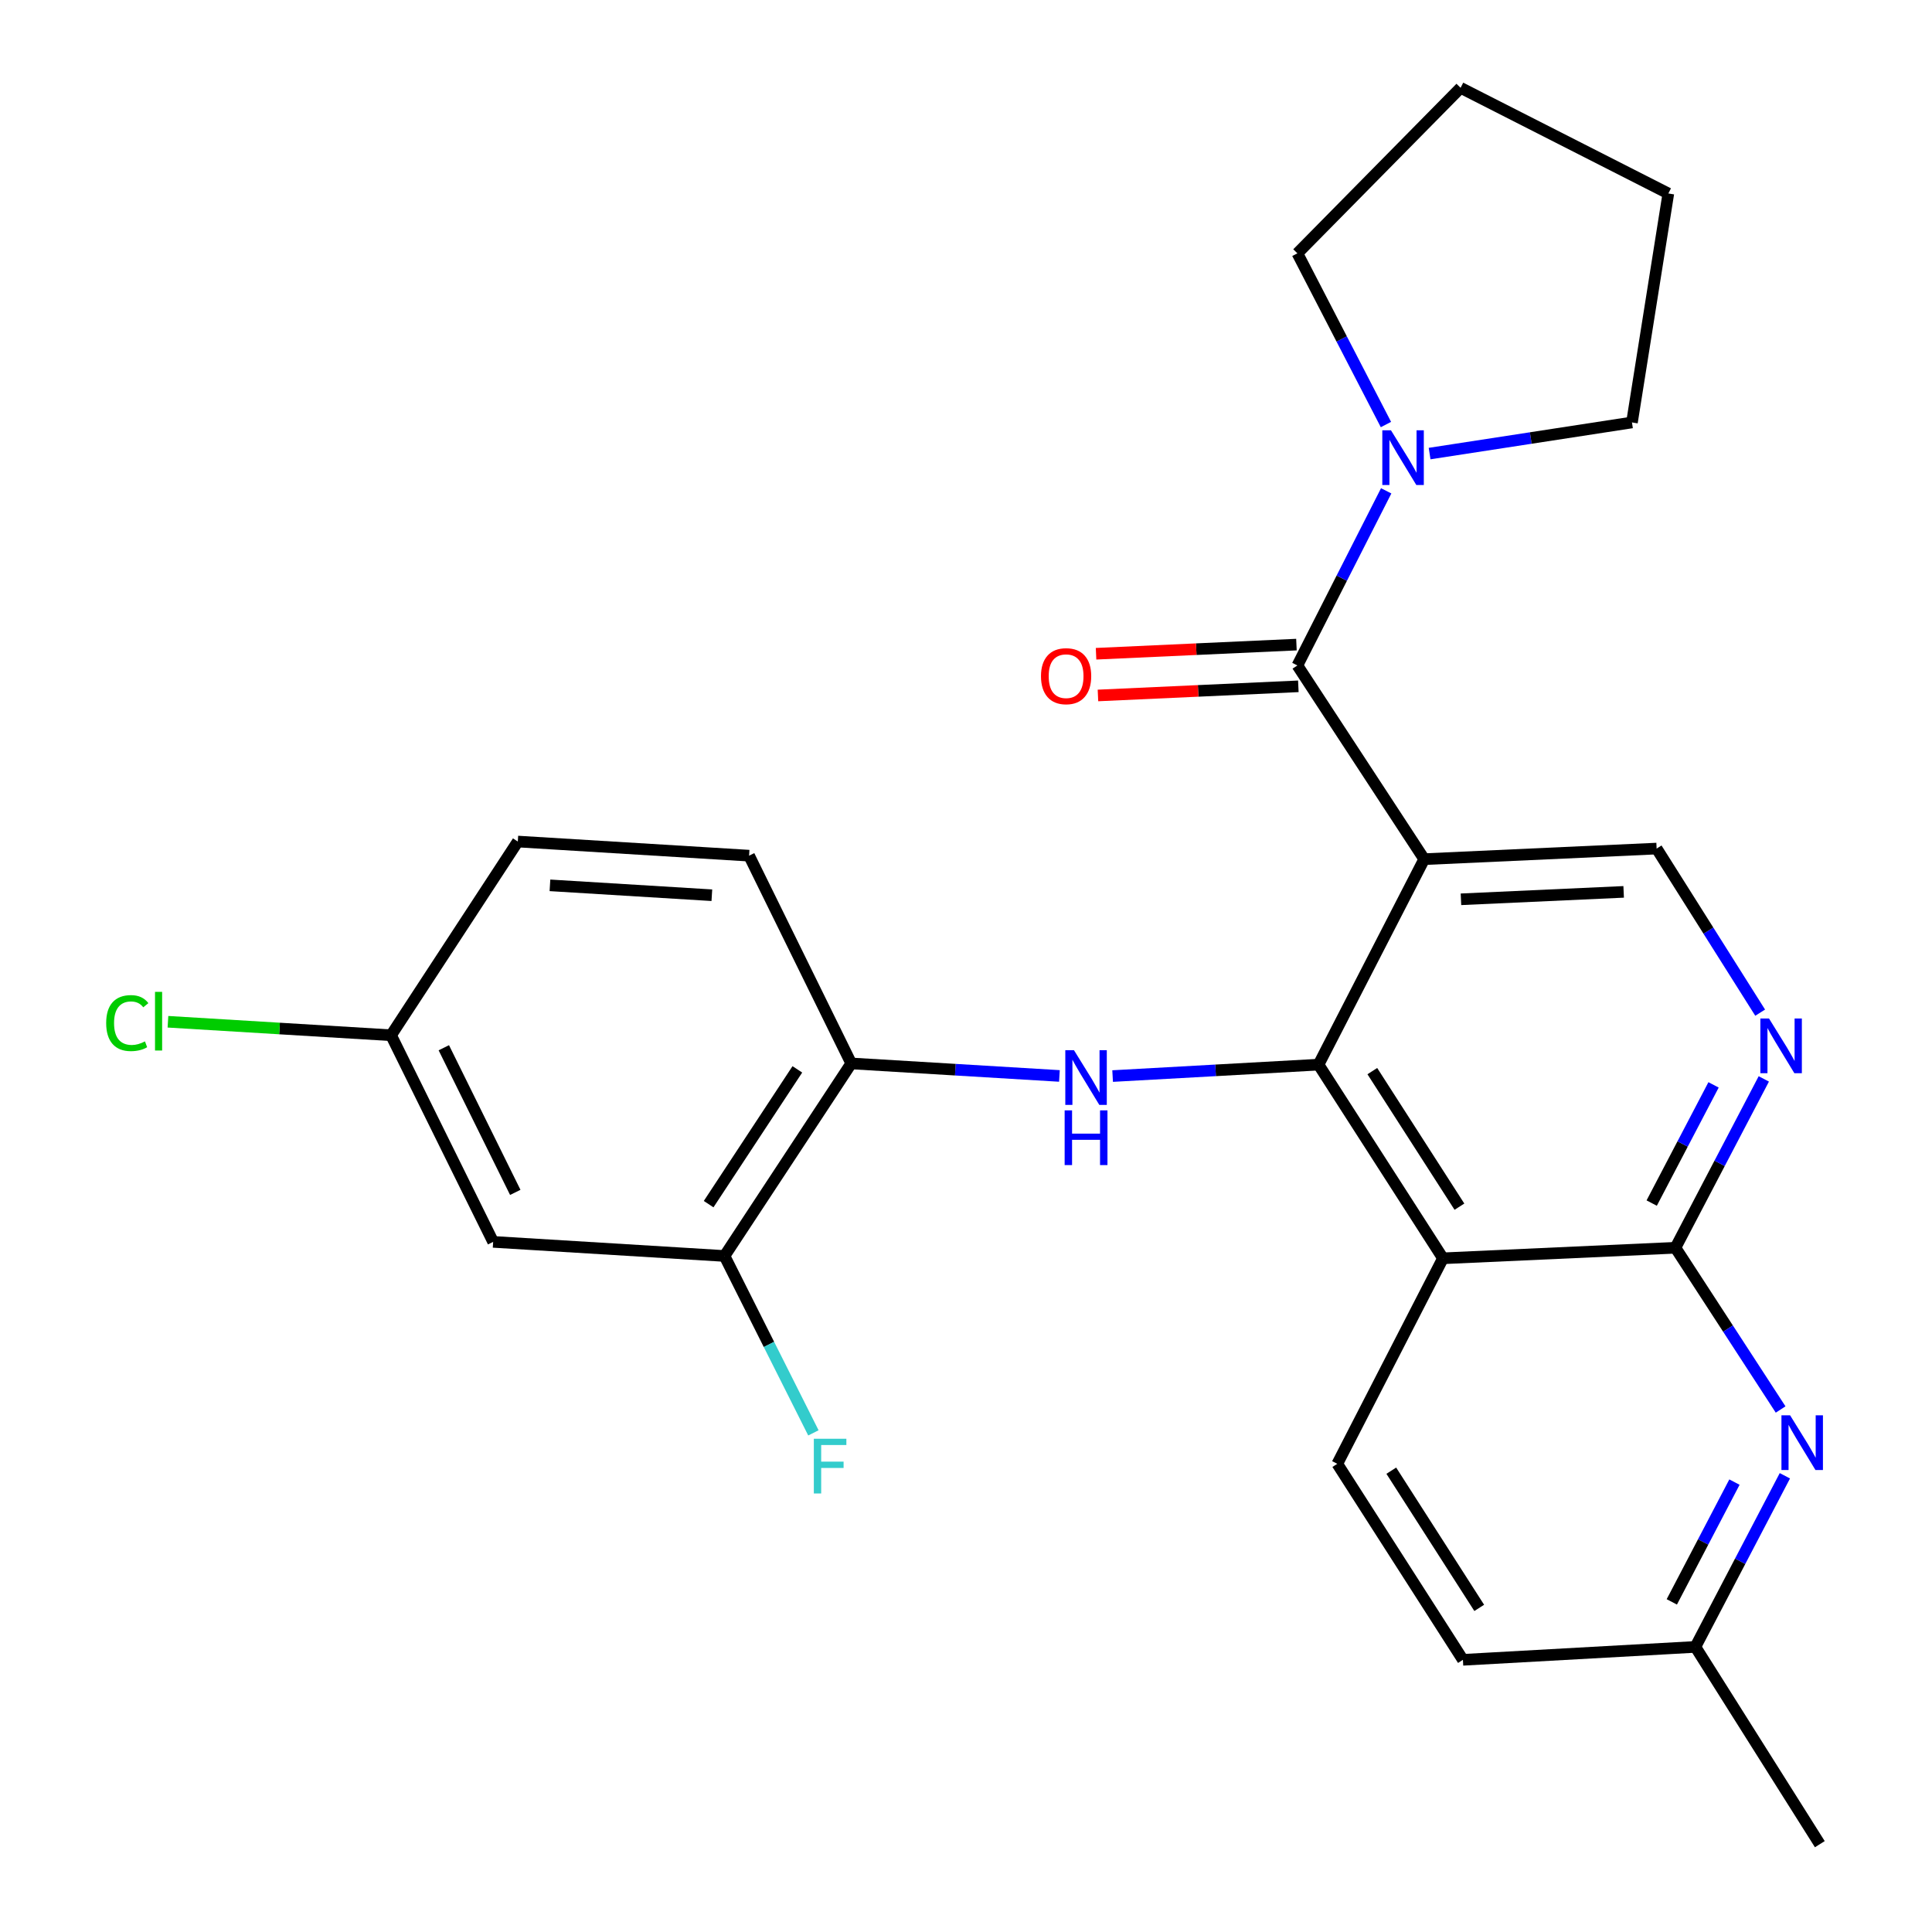 <?xml version='1.0' encoding='iso-8859-1'?>
<svg version='1.1' baseProfile='full'
              xmlns='http://www.w3.org/2000/svg'
                      xmlns:rdkit='http://www.rdkit.org/xml'
                      xmlns:xlink='http://www.w3.org/1999/xlink'
                  xml:space='preserve'
width='1000px' height='1000px' viewBox='0 0 1000 1000'>
<!-- END OF HEADER -->
<rect style='opacity:1.0;fill:#FFFFFF;stroke:none' width='1000' height='1000' x='0' y='0'> </rect>
<path class='bond-0' d='M 737.162,444.705 L 682.467,551.056' style='fill:none;fill-rule:evenodd;stroke:#000000;stroke-width:6px;stroke-linecap:butt;stroke-linejoin:miter;stroke-opacity:1' />
<path class='bond-2' d='M 737.162,444.705 L 671.528,344.442' style='fill:none;fill-rule:evenodd;stroke:#000000;stroke-width:6px;stroke-linecap:butt;stroke-linejoin:miter;stroke-opacity:1' />
<path class='bond-8' d='M 737.162,444.705 L 857.465,439.218' style='fill:none;fill-rule:evenodd;stroke:#000000;stroke-width:6px;stroke-linecap:butt;stroke-linejoin:miter;stroke-opacity:1' />
<path class='bond-8' d='M 756.192,465.473 L 840.405,461.632' style='fill:none;fill-rule:evenodd;stroke:#000000;stroke-width:6px;stroke-linecap:butt;stroke-linejoin:miter;stroke-opacity:1' />
<path class='bond-1' d='M 682.467,551.056 L 746.876,651.295' style='fill:none;fill-rule:evenodd;stroke:#000000;stroke-width:6px;stroke-linecap:butt;stroke-linejoin:miter;stroke-opacity:1' />
<path class='bond-1' d='M 710.312,554.408 L 755.398,624.575' style='fill:none;fill-rule:evenodd;stroke:#000000;stroke-width:6px;stroke-linecap:butt;stroke-linejoin:miter;stroke-opacity:1' />
<path class='bond-4' d='M 682.467,551.056 L 629.18,554.013' style='fill:none;fill-rule:evenodd;stroke:#000000;stroke-width:6px;stroke-linecap:butt;stroke-linejoin:miter;stroke-opacity:1' />
<path class='bond-4' d='M 629.18,554.013 L 575.893,556.969' style='fill:none;fill-rule:evenodd;stroke:#0000FF;stroke-width:6px;stroke-linecap:butt;stroke-linejoin:miter;stroke-opacity:1' />
<path class='bond-11' d='M 746.876,651.295 L 692.181,757.67' style='fill:none;fill-rule:evenodd;stroke:#000000;stroke-width:6px;stroke-linecap:butt;stroke-linejoin:miter;stroke-opacity:1' />
<path class='bond-26' d='M 746.876,651.295 L 867.203,645.844' style='fill:none;fill-rule:evenodd;stroke:#000000;stroke-width:6px;stroke-linecap:butt;stroke-linejoin:miter;stroke-opacity:1' />
<path class='bond-7' d='M 671.528,344.442 L 694.509,299.249' style='fill:none;fill-rule:evenodd;stroke:#000000;stroke-width:6px;stroke-linecap:butt;stroke-linejoin:miter;stroke-opacity:1' />
<path class='bond-7' d='M 694.509,299.249 L 717.489,254.056' style='fill:none;fill-rule:evenodd;stroke:#0000FF;stroke-width:6px;stroke-linecap:butt;stroke-linejoin:miter;stroke-opacity:1' />
<path class='bond-13' d='M 671.036,333.647 L 619.176,336.013' style='fill:none;fill-rule:evenodd;stroke:#000000;stroke-width:6px;stroke-linecap:butt;stroke-linejoin:miter;stroke-opacity:1' />
<path class='bond-13' d='M 619.176,336.013 L 567.317,338.38' style='fill:none;fill-rule:evenodd;stroke:#FF0000;stroke-width:6px;stroke-linecap:butt;stroke-linejoin:miter;stroke-opacity:1' />
<path class='bond-13' d='M 672.021,355.238 L 620.162,357.605' style='fill:none;fill-rule:evenodd;stroke:#000000;stroke-width:6px;stroke-linecap:butt;stroke-linejoin:miter;stroke-opacity:1' />
<path class='bond-13' d='M 620.162,357.605 L 568.302,359.971' style='fill:none;fill-rule:evenodd;stroke:#FF0000;stroke-width:6px;stroke-linecap:butt;stroke-linejoin:miter;stroke-opacity:1' />
<path class='bond-3' d='M 867.203,645.844 L 890.074,602.141' style='fill:none;fill-rule:evenodd;stroke:#000000;stroke-width:6px;stroke-linecap:butt;stroke-linejoin:miter;stroke-opacity:1' />
<path class='bond-3' d='M 890.074,602.141 L 912.944,558.439' style='fill:none;fill-rule:evenodd;stroke:#0000FF;stroke-width:6px;stroke-linecap:butt;stroke-linejoin:miter;stroke-opacity:1' />
<path class='bond-3' d='M 854.915,622.711 L 870.924,592.12' style='fill:none;fill-rule:evenodd;stroke:#000000;stroke-width:6px;stroke-linecap:butt;stroke-linejoin:miter;stroke-opacity:1' />
<path class='bond-3' d='M 870.924,592.12 L 886.933,561.528' style='fill:none;fill-rule:evenodd;stroke:#0000FF;stroke-width:6px;stroke-linecap:butt;stroke-linejoin:miter;stroke-opacity:1' />
<path class='bond-6' d='M 867.203,645.844 L 894.425,687.697' style='fill:none;fill-rule:evenodd;stroke:#000000;stroke-width:6px;stroke-linecap:butt;stroke-linejoin:miter;stroke-opacity:1' />
<path class='bond-6' d='M 894.425,687.697 L 921.646,729.551' style='fill:none;fill-rule:evenodd;stroke:#0000FF;stroke-width:6px;stroke-linecap:butt;stroke-linejoin:miter;stroke-opacity:1' />
<path class='bond-9' d='M 548.356,556.904 L 494.478,553.668' style='fill:none;fill-rule:evenodd;stroke:#0000FF;stroke-width:6px;stroke-linecap:butt;stroke-linejoin:miter;stroke-opacity:1' />
<path class='bond-9' d='M 494.478,553.668 L 440.599,550.432' style='fill:none;fill-rule:evenodd;stroke:#000000;stroke-width:6px;stroke-linecap:butt;stroke-linejoin:miter;stroke-opacity:1' />
<path class='bond-5' d='M 911.058,524.151 L 884.262,481.685' style='fill:none;fill-rule:evenodd;stroke:#0000FF;stroke-width:6px;stroke-linecap:butt;stroke-linejoin:miter;stroke-opacity:1' />
<path class='bond-5' d='M 884.262,481.685 L 857.465,439.218' style='fill:none;fill-rule:evenodd;stroke:#000000;stroke-width:6px;stroke-linecap:butt;stroke-linejoin:miter;stroke-opacity:1' />
<path class='bond-15' d='M 923.848,763.861 L 900.689,808.147' style='fill:none;fill-rule:evenodd;stroke:#0000FF;stroke-width:6px;stroke-linecap:butt;stroke-linejoin:miter;stroke-opacity:1' />
<path class='bond-15' d='M 900.689,808.147 L 877.53,852.433' style='fill:none;fill-rule:evenodd;stroke:#000000;stroke-width:6px;stroke-linecap:butt;stroke-linejoin:miter;stroke-opacity:1' />
<path class='bond-15' d='M 897.748,767.131 L 881.536,798.132' style='fill:none;fill-rule:evenodd;stroke:#0000FF;stroke-width:6px;stroke-linecap:butt;stroke-linejoin:miter;stroke-opacity:1' />
<path class='bond-15' d='M 881.536,798.132 L 865.325,829.132' style='fill:none;fill-rule:evenodd;stroke:#000000;stroke-width:6px;stroke-linecap:butt;stroke-linejoin:miter;stroke-opacity:1' />
<path class='bond-21' d='M 717.36,219.742 L 694.444,175.435' style='fill:none;fill-rule:evenodd;stroke:#0000FF;stroke-width:6px;stroke-linecap:butt;stroke-linejoin:miter;stroke-opacity:1' />
<path class='bond-21' d='M 694.444,175.435 L 671.528,131.128' style='fill:none;fill-rule:evenodd;stroke:#000000;stroke-width:6px;stroke-linecap:butt;stroke-linejoin:miter;stroke-opacity:1' />
<path class='bond-22' d='M 739.96,234.767 L 792.33,226.715' style='fill:none;fill-rule:evenodd;stroke:#0000FF;stroke-width:6px;stroke-linecap:butt;stroke-linejoin:miter;stroke-opacity:1' />
<path class='bond-22' d='M 792.33,226.715 L 844.701,218.663' style='fill:none;fill-rule:evenodd;stroke:#000000;stroke-width:6px;stroke-linecap:butt;stroke-linejoin:miter;stroke-opacity:1' />
<path class='bond-10' d='M 440.599,550.432 L 375.002,650.094' style='fill:none;fill-rule:evenodd;stroke:#000000;stroke-width:6px;stroke-linecap:butt;stroke-linejoin:miter;stroke-opacity:1' />
<path class='bond-10' d='M 412.706,553.498 L 366.788,623.262' style='fill:none;fill-rule:evenodd;stroke:#000000;stroke-width:6px;stroke-linecap:butt;stroke-linejoin:miter;stroke-opacity:1' />
<path class='bond-14' d='M 440.599,550.432 L 387.73,442.892' style='fill:none;fill-rule:evenodd;stroke:#000000;stroke-width:6px;stroke-linecap:butt;stroke-linejoin:miter;stroke-opacity:1' />
<path class='bond-12' d='M 375.002,650.094 L 255.251,642.794' style='fill:none;fill-rule:evenodd;stroke:#000000;stroke-width:6px;stroke-linecap:butt;stroke-linejoin:miter;stroke-opacity:1' />
<path class='bond-17' d='M 375.002,650.094 L 398.009,695.875' style='fill:none;fill-rule:evenodd;stroke:#000000;stroke-width:6px;stroke-linecap:butt;stroke-linejoin:miter;stroke-opacity:1' />
<path class='bond-17' d='M 398.009,695.875 L 421.015,741.655' style='fill:none;fill-rule:evenodd;stroke:#33CCCC;stroke-width:6px;stroke-linecap:butt;stroke-linejoin:miter;stroke-opacity:1' />
<path class='bond-18' d='M 692.181,757.67 L 757.202,859.122' style='fill:none;fill-rule:evenodd;stroke:#000000;stroke-width:6px;stroke-linecap:butt;stroke-linejoin:miter;stroke-opacity:1' />
<path class='bond-18' d='M 720.132,761.225 L 765.646,832.241' style='fill:none;fill-rule:evenodd;stroke:#000000;stroke-width:6px;stroke-linecap:butt;stroke-linejoin:miter;stroke-opacity:1' />
<path class='bond-29' d='M 255.251,642.794 L 202.418,535.843' style='fill:none;fill-rule:evenodd;stroke:#000000;stroke-width:6px;stroke-linecap:butt;stroke-linejoin:miter;stroke-opacity:1' />
<path class='bond-29' d='M 266.704,617.178 L 229.721,542.313' style='fill:none;fill-rule:evenodd;stroke:#000000;stroke-width:6px;stroke-linecap:butt;stroke-linejoin:miter;stroke-opacity:1' />
<path class='bond-19' d='M 387.73,442.892 L 268.015,435.58' style='fill:none;fill-rule:evenodd;stroke:#000000;stroke-width:6px;stroke-linecap:butt;stroke-linejoin:miter;stroke-opacity:1' />
<path class='bond-19' d='M 368.455,463.369 L 284.655,458.25' style='fill:none;fill-rule:evenodd;stroke:#000000;stroke-width:6px;stroke-linecap:butt;stroke-linejoin:miter;stroke-opacity:1' />
<path class='bond-23' d='M 877.53,852.433 L 941.938,954.545' style='fill:none;fill-rule:evenodd;stroke:#000000;stroke-width:6px;stroke-linecap:butt;stroke-linejoin:miter;stroke-opacity:1' />
<path class='bond-28' d='M 877.53,852.433 L 757.202,859.122' style='fill:none;fill-rule:evenodd;stroke:#000000;stroke-width:6px;stroke-linecap:butt;stroke-linejoin:miter;stroke-opacity:1' />
<path class='bond-16' d='M 202.418,535.843 L 268.015,435.58' style='fill:none;fill-rule:evenodd;stroke:#000000;stroke-width:6px;stroke-linecap:butt;stroke-linejoin:miter;stroke-opacity:1' />
<path class='bond-20' d='M 202.418,535.843 L 144.675,532.351' style='fill:none;fill-rule:evenodd;stroke:#000000;stroke-width:6px;stroke-linecap:butt;stroke-linejoin:miter;stroke-opacity:1' />
<path class='bond-20' d='M 144.675,532.351 L 86.932,528.859' style='fill:none;fill-rule:evenodd;stroke:#00CC00;stroke-width:6px;stroke-linecap:butt;stroke-linejoin:miter;stroke-opacity:1' />
<path class='bond-25' d='M 671.528,131.128 L 756.002,45.455' style='fill:none;fill-rule:evenodd;stroke:#000000;stroke-width:6px;stroke-linecap:butt;stroke-linejoin:miter;stroke-opacity:1' />
<path class='bond-24' d='M 844.701,218.663 L 863.529,100.149' style='fill:none;fill-rule:evenodd;stroke:#000000;stroke-width:6px;stroke-linecap:butt;stroke-linejoin:miter;stroke-opacity:1' />
<path class='bond-27' d='M 863.529,100.149 L 756.002,45.455' style='fill:none;fill-rule:evenodd;stroke:#000000;stroke-width:6px;stroke-linecap:butt;stroke-linejoin:miter;stroke-opacity:1' />
<path  class='atom-5' d='M 555.88 543.572
L 565.16 558.572
Q 566.08 560.052, 567.56 562.732
Q 569.04 565.412, 569.12 565.572
L 569.12 543.572
L 572.88 543.572
L 572.88 571.892
L 569 571.892
L 559.04 555.492
Q 557.88 553.572, 556.64 551.372
Q 555.44 549.172, 555.08 548.492
L 555.08 571.892
L 551.4 571.892
L 551.4 543.572
L 555.88 543.572
' fill='#0000FF'/>
<path  class='atom-5' d='M 551.06 574.724
L 554.9 574.724
L 554.9 586.764
L 569.38 586.764
L 569.38 574.724
L 573.22 574.724
L 573.22 603.044
L 569.38 603.044
L 569.38 589.964
L 554.9 589.964
L 554.9 603.044
L 551.06 603.044
L 551.06 574.724
' fill='#0000FF'/>
<path  class='atom-6' d='M 915.638 527.17
L 924.918 542.17
Q 925.838 543.65, 927.318 546.33
Q 928.798 549.01, 928.878 549.17
L 928.878 527.17
L 932.638 527.17
L 932.638 555.49
L 928.758 555.49
L 918.798 539.09
Q 917.638 537.17, 916.398 534.97
Q 915.198 532.77, 914.838 532.09
L 914.838 555.49
L 911.158 555.49
L 911.158 527.17
L 915.638 527.17
' fill='#0000FF'/>
<path  class='atom-7' d='M 926.553 732.559
L 935.833 747.559
Q 936.753 749.039, 938.233 751.719
Q 939.713 754.399, 939.793 754.559
L 939.793 732.559
L 943.553 732.559
L 943.553 760.879
L 939.673 760.879
L 929.713 744.479
Q 928.553 742.559, 927.313 740.359
Q 926.113 738.159, 925.753 737.479
L 925.753 760.879
L 922.073 760.879
L 922.073 732.559
L 926.553 732.559
' fill='#0000FF'/>
<path  class='atom-8' d='M 719.963 222.719
L 729.243 237.719
Q 730.163 239.199, 731.643 241.879
Q 733.123 244.559, 733.203 244.719
L 733.203 222.719
L 736.963 222.719
L 736.963 251.039
L 733.083 251.039
L 723.123 234.639
Q 721.963 232.719, 720.723 230.519
Q 719.523 228.319, 719.163 227.639
L 719.163 251.039
L 715.483 251.039
L 715.483 222.719
L 719.963 222.719
' fill='#0000FF'/>
<path  class='atom-14' d='M 538.813 349.986
Q 538.813 343.186, 542.173 339.386
Q 545.533 335.586, 551.813 335.586
Q 558.093 335.586, 561.453 339.386
Q 564.813 343.186, 564.813 349.986
Q 564.813 356.866, 561.413 360.786
Q 558.013 364.666, 551.813 364.666
Q 545.573 364.666, 542.173 360.786
Q 538.813 356.906, 538.813 349.986
M 551.813 361.466
Q 556.133 361.466, 558.453 358.586
Q 560.813 355.666, 560.813 349.986
Q 560.813 344.426, 558.453 341.626
Q 556.133 338.786, 551.813 338.786
Q 547.493 338.786, 545.133 341.586
Q 542.813 344.386, 542.813 349.986
Q 542.813 355.706, 545.133 358.586
Q 547.493 361.466, 551.813 361.466
' fill='#FF0000'/>
<path  class='atom-18' d='M 421.241 744.699
L 438.081 744.699
L 438.081 747.939
L 425.041 747.939
L 425.041 756.539
L 436.641 756.539
L 436.641 759.819
L 425.041 759.819
L 425.041 773.019
L 421.241 773.019
L 421.241 744.699
' fill='#33CCCC'/>
<path  class='atom-21' d='M 54.958 529.546
Q 54.958 522.506, 58.238 518.826
Q 61.558 515.106, 67.838 515.106
Q 73.678 515.106, 76.798 519.226
L 74.158 521.386
Q 71.878 518.386, 67.838 518.386
Q 63.558 518.386, 61.278 521.266
Q 59.038 524.106, 59.038 529.546
Q 59.038 535.146, 61.358 538.026
Q 63.718 540.906, 68.278 540.906
Q 71.398 540.906, 75.038 539.026
L 76.158 542.026
Q 74.678 542.986, 72.438 543.546
Q 70.198 544.106, 67.718 544.106
Q 61.558 544.106, 58.238 540.346
Q 54.958 536.586, 54.958 529.546
' fill='#00CC00'/>
<path  class='atom-21' d='M 80.238 513.386
L 83.918 513.386
L 83.918 543.746
L 80.238 543.746
L 80.238 513.386
' fill='#00CC00'/>
</svg>
